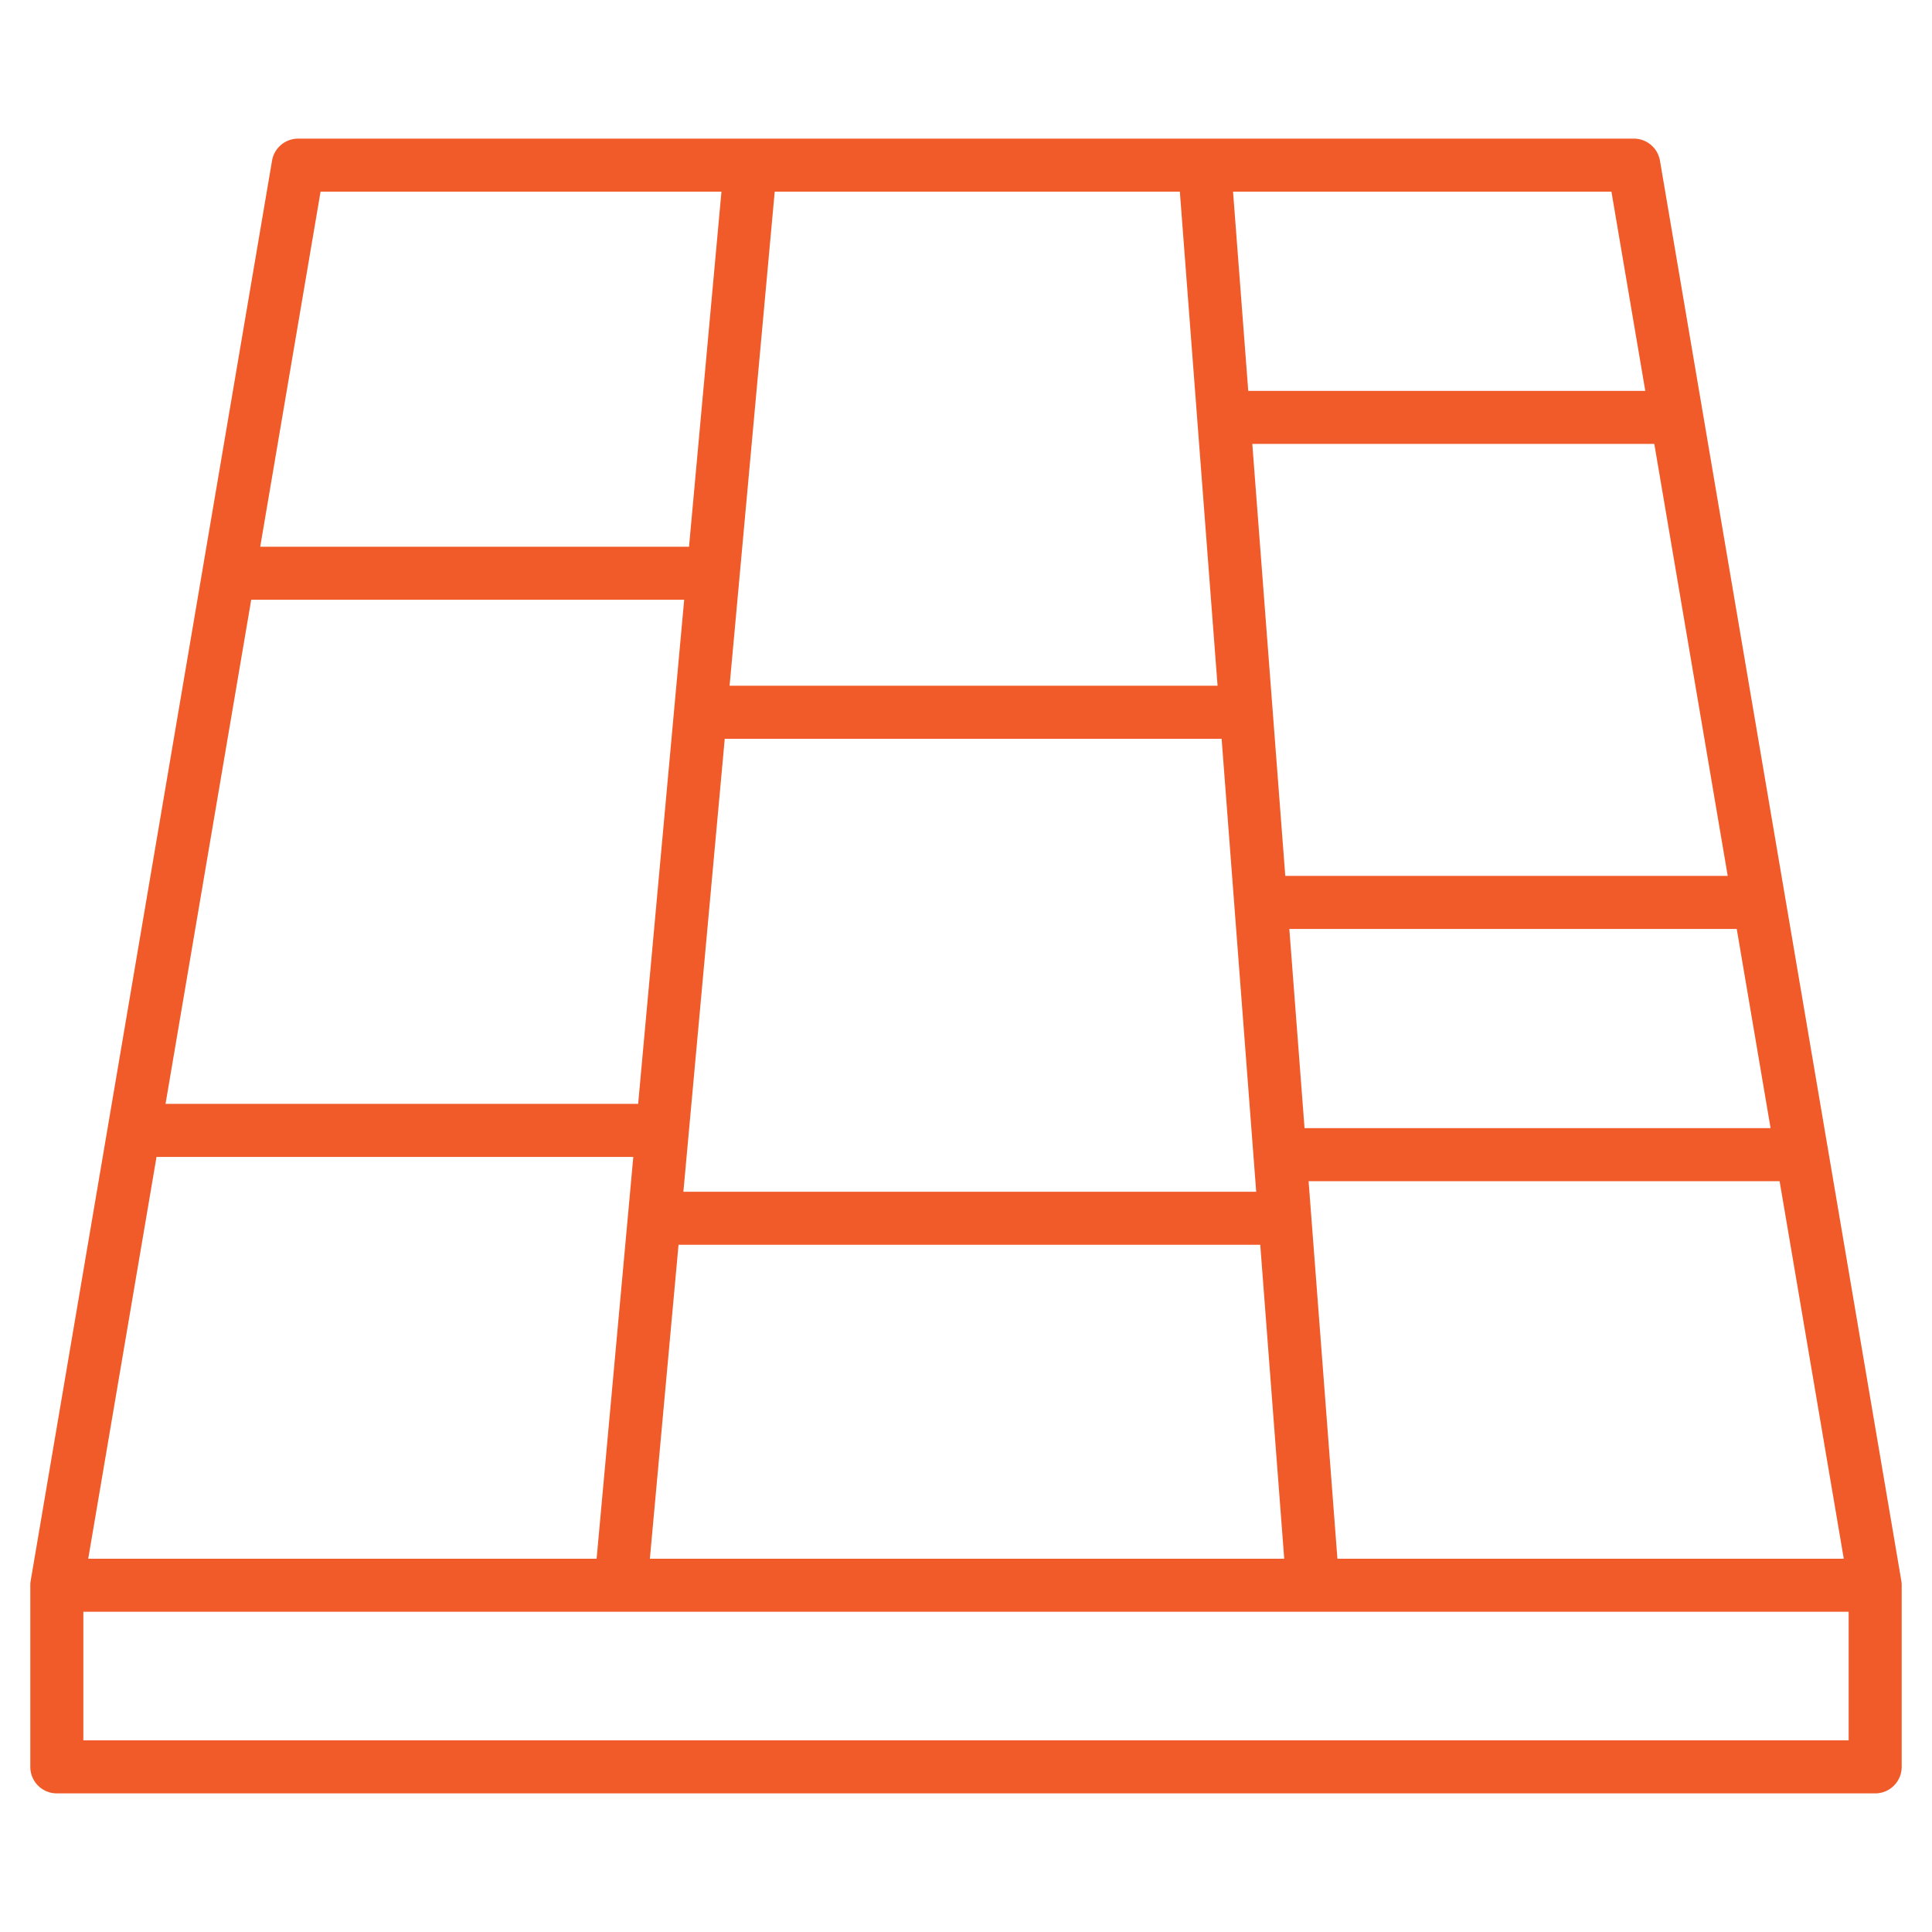 <svg xmlns="http://www.w3.org/2000/svg" width="512" height="512" viewBox="0 0 510 510" style="enable-background:new 0 0 512 512" xml:space="preserve" fill-rule="evenodd"><path d="M501.901 417.29c.066.388.099.78.099 1.173v47.945a7 7 0 0 1-7 7H15a7 7 0 0 1-7-7v-47.945c0-.393.033-.785.099-1.173L71.81 42.419a7 7 0 0 1 6.901-5.827h352.578a7 7 0 0 1 6.901 5.827zM22 425.463v33.945h466v-33.945zM190.447 50.592H84.622l-15.93 93.73h113.195l8.56-93.73zM66.313 158.322 43.696 291.399h124.759l12.154-133.077zM41.316 305.399 23.29 411.463h134.201l9.686-106.064zM311.451 50.592H204.505l-11.911 130.427h128.815zM486.71 411.463l-16.937-99.658H345.435l7.609 99.658zm-19.317-113.658-8.938-52.59H340.351l4.015 52.59zm-11.317-66.59-19.38-114.033h-106.12l8.706 114.033zm-21.76-128.033-8.938-52.59h-99.886l4.015 52.59zM179.117 328.59l-7.568 82.873h167.454l-6.327-82.873zm12.198-133.571L180.396 314.59h151.211l-9.129-119.571z" fill="#F15A29" data-original="#000000"/></svg>